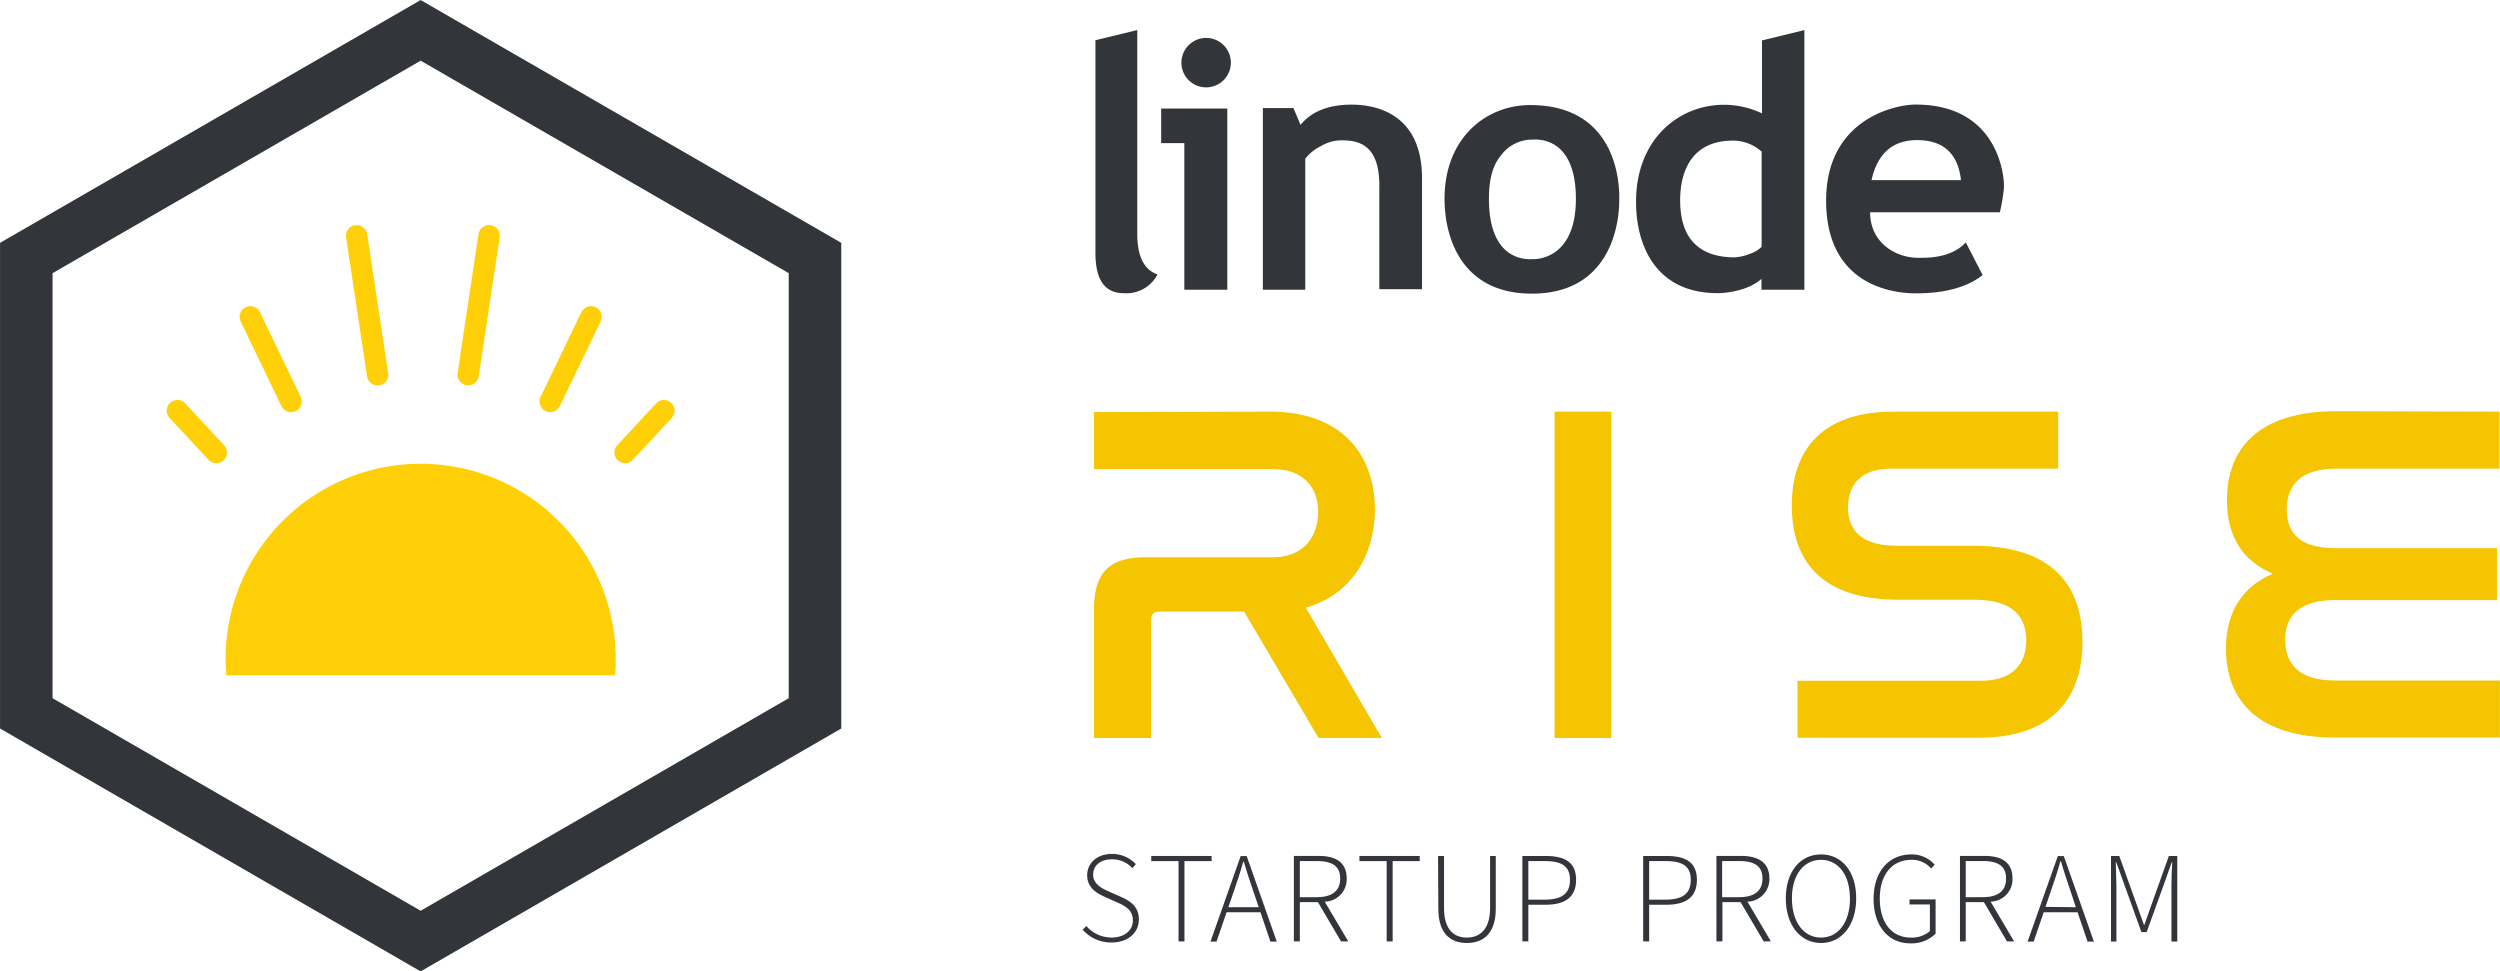 <svg viewBox="0 0 350.77 136.3" xmlns="http://www.w3.org/2000/svg"><path d="m153.57 5.67 6-1.45v28.67c0 3.12 1 5 2.84 5.61a4.91 4.91 0 0 1 -4.71 2.64c-2.7 0-4-1.88-4-5.62v-29.85z" fill="#32363b"/><path d="m166.17 40.65v-20.57h-3.25v-4.85h9.28v25.42zm3.05-35.33a3.47 3.47 0 1 1 -3.46 3.47 3.48 3.48 0 0 1 3.46-3.47z" fill="#32363b"/><path d="m193.53 40.65v-14.65c0-5.88-3.1-6.31-5.33-6.31a5.59 5.59 0 0 0 -2.77.76 6.51 6.51 0 0 0 -2.29 1.81v18.39h-5.95v-25.49h4.29l1 2.36c1.59-1.94 4-2.84 7.2-2.84s9.84 1.15 9.84 10.32v15.58h-6z" fill="#32363b"/><path d="m202.68 27.91c0-8.67 5.94-13.17 12-13.17 13.24 0 12.51 13 12.51 13.34s.36 13.12-12.26 13.12c-10.09 0-12.25-8.2-12.25-13.29zm6.23 0c0 9.13 5.77 8.45 6.2 8.45.17 0 6 .21 6-8.45 0-9-5.71-8.32-6.13-8.32a5.41 5.41 0 0 0 -4.33 2.15c-1.25 1.45-1.74 3.53-1.74 6.17z" fill="#32363b"/><path d="m247.15 40.65v-1.52c-1.78 1.59-4.72 2-6.17 2-8.62 0-11.43-6.63-11.43-12.82 0-8.86 6.08-13.61 12.33-13.61a12.46 12.46 0 0 1 5.34 1.21v-10.24l5.95-1.45v36.43zm0-19.39a6 6 0 0 0 -4-1.53c-5.77 0-7.41 4.27-7.41 8.38 0 5.27 2.56 8 7.69 8a6.88 6.88 0 0 0 2.07-.49 4.09 4.09 0 0 0 1.67-1v-13.36z" fill="#32363b"/><path d="m280.6 29.78h-18.21c0 4.3 3.62 6.39 6.73 6.39h.54c2.7 0 4.78-.69 6.16-2.15l2.36 4.57c-2.08 1.66-5.2 2.57-9.35 2.57-3.82 0-12.61-1.47-12.61-13s9.78-13.49 12.55-13.49c11.79 0 12.4 10.34 12.4 11.24v.47a26.5 26.5 0 0 1 -.57 3.4zm-18-4.51h12.54c-.42-3.74-2.49-5.61-6.16-5.61-3.41 0-5.56 1.87-6.39 5.61z" fill="#32363b"/><path d="m178.23 57.76c10.32 0 14.68 6.37 14.68 13.71 0 5.68-2.7 11.78-9.7 13.79l10.67 18.28h-8.88l-10.44-17.73h-12.06a1.08 1.08 0 0 0 -1 .84v16.9h-8v-18.08c0-5.13 2.15-7.28 7.2-7.28h17.87c4.51 0 6.38-3.11 6.38-6.37s-1.94-6-6.38-6h-25.07v-8z" fill="#f4c500"/><path d="m218.12 57.76h7.97v45.79h-7.97z" fill="#f4c500"/><path d="m288.78 57.76v8h-23.49c-4.15 0-6 2.22-6 5.41 0 2.77 1.38 5.4 6.79 5.4h10.73c12.47 0 15.38 6.93 15.38 13.51 0 7.75-4.16 13.43-14.55 13.43h-25.44v-8h25.8c4.36 0 6.3-2.36 6.3-5.68 0-3-1.59-5.68-7.2-5.68h-10.7c-12.19 0-15-6.86-15-13.23 0-7.62 4.09-13.16 14.2-13.16z" fill="#f4c500"/><path d="m350.7 57.76v8h-22.93c-4.85 0-6.92 2.22-6.92 5.75 0 3.74 2.35 5.41 7 5.41h22.51v7.27h-22.73c-4.57 0-7 1.87-7 5.54s2.22 5.75 6.93 5.75h23.2v8h-23.2c-10.88 0-15.24-5.33-15.24-12.46 0-5.2 2.35-8.73 6.58-10.53-4.3-1.8-6.44-5.27-6.44-10.32 0-7.35 4.57-12.47 15.3-12.47z" fill="#f4c500"/><path d="m3.69 36.2v63.89l55.33 31.95 55.33-31.95v-63.89l-55.33-31.94z" fill="none" stroke="#32363b" stroke-miterlimit="10" stroke-width="7.37"/><path d="m31.74 94.75q-.09-1.16-.09-2.31a27.37 27.37 0 0 1 54.74 0c0 .77 0 1.54-.1 2.31z" fill="#ffd008"/><path d="m30.34 63.49-5.45-5.87" fill="none" stroke="#ffd008" stroke-linecap="round" stroke-miterlimit="10" stroke-width="3"/><path d="m87.7 63.49 5.45-5.87" fill="none" stroke="#ffd008" stroke-linecap="round" stroke-miterlimit="10" stroke-width="3"/><path d="m40.84 56.33-5.72-11.87" fill="none" stroke="#ffd008" stroke-linecap="round" stroke-miterlimit="10" stroke-width="3"/><path d="m77.2 56.33 5.72-11.87" fill="none" stroke="#ffd008" stroke-linecap="round" stroke-miterlimit="10" stroke-width="3"/><path d="m52.98 52.58-2.94-19.5" fill="none" stroke="#ffd008" stroke-linecap="round" stroke-miterlimit="10" stroke-width="3"/><path d="m65.69 52.57 2.93-19.49" fill="none" stroke="#ffd008" stroke-linecap="round" stroke-miterlimit="10" stroke-width="3"/><g fill="#32363b"><path d="m152.42 129.93a4.75 4.75 0 0 0 3.53 1.62c1.82 0 3-1 3-2.41s-1-2-2.17-2.51l-1.82-.82c-1-.45-2.42-1.2-2.42-3s1.49-3 3.48-3a4.56 4.56 0 0 1 3.35 1.44l-.49.56a3.81 3.81 0 0 0 -2.86-1.24c-1.59 0-2.64.84-2.64 2.15s1.2 1.91 2.07 2.31l1.82.8c1.33.6 2.52 1.35 2.52 3.19s-1.51 3.22-3.84 3.22a5.33 5.33 0 0 1 -4.05-1.8z"/><path d="m165.36 120.82h-3.83v-.72h8.47v.72h-3.81v11.27h-.83z"/><path d="m176.85 128h-4.75l-1.41 4.11h-.85l4.24-12h.84l4.22 12h-.89zm-.24-.71-.76-2.24c-.48-1.42-.91-2.68-1.33-4.15h-.08c-.41 1.47-.83 2.73-1.32 4.15l-.77 2.24z"/><path d="m188.16 132.09-3.24-5.51h-2.54v5.51h-.84v-12h3.46c2.39 0 3.95.87 3.95 3.16a3.14 3.14 0 0 1 -3.08 3.26l3.3 5.57zm-3.42-6.21c2.13 0 3.3-.85 3.3-2.62s-1.17-2.45-3.3-2.45h-2.36v5.07z"/><path d="m194.56 120.82h-3.82v-.72h8.46v.72h-3.8v11.27h-.84z"/><path d="m201.77 120.1h.84v7.3c0 3.18 1.51 4.15 3.2 4.15s3.26-1 3.26-4.15v-7.3h.8v7.39c0 3.75-2 4.82-4.06 4.82s-4-1.07-4-4.82z"/><path d="m213.6 120.1h3.28c2.67 0 4.26.87 4.26 3.35s-1.61 3.49-4.26 3.49h-2.44v5.15h-.84zm3.06 6.13c2.46 0 3.62-.82 3.62-2.78s-1.18-2.64-3.62-2.64h-2.22v5.42z"/><path d="m230.55 120.1h3.28c2.67 0 4.26.87 4.26 3.35s-1.61 3.49-4.26 3.49h-2.44v5.15h-.84zm3.06 6.13c2.46 0 3.62-.82 3.62-2.78s-1.18-2.64-3.62-2.64h-2.22v5.42z"/><path d="m247.46 132.09-3.24-5.51h-2.55v5.51h-.84v-12h3.43c2.38 0 4 .87 4 3.16a3.15 3.15 0 0 1 -3.08 3.26l3.29 5.57zm-3.46-6.21c2.13 0 3.29-.85 3.29-2.62s-1.16-2.45-3.29-2.45h-2.37v5.07z"/><path d="m250.56 126.05c0-3.79 2.05-6.17 4.95-6.17s4.93 2.38 4.93 6.17-2.06 6.26-4.93 6.26-4.95-2.46-4.95-6.26zm9 0c0-3.31-1.64-5.41-4.06-5.41s-4.08 2.1-4.08 5.41 1.64 5.5 4.08 5.5 4.07-2.17 4.07-5.5z"/><path d="m268.2 119.88a4.24 4.24 0 0 1 3.25 1.44l-.49.54a3.55 3.55 0 0 0 -2.76-1.22c-2.75 0-4.45 2.1-4.45 5.43s1.62 5.48 4.36 5.48a3.86 3.86 0 0 0 2.67-.91v-3.74h-2.86v-.71h3.66v4.81a4.77 4.77 0 0 1 -3.55 1.36c-3.07 0-5.15-2.42-5.15-6.24s2.12-6.24 5.32-6.24z"/><path d="m281.6 132.09-3.24-5.51h-2.55v5.51h-.81v-12h3.42c2.39 0 3.95.87 3.95 3.16a3.14 3.14 0 0 1 -3.07 3.26l3.29 5.57zm-3.42-6.21c2.13 0 3.29-.85 3.29-2.62s-1.16-2.45-3.29-2.45h-2.37v5.07z"/><path d="m291.5 128h-4.75l-1.41 4.11h-.85l4.24-12h.84l4.22 12h-.89zm-.24-.71-.76-2.29c-.48-1.42-.91-2.68-1.33-4.15h-.08c-.41 1.47-.83 2.73-1.33 4.15l-.76 2.24z"/><path d="m296.19 120.1h1.16l2.51 7 .95 2.66h.07l.93-2.66 2.5-7h1.18v12h-.82v-7.88c0-1 .05-2.24.11-3.24h-.07l-.93 2.64-2.59 7.17h-.73l-2.58-7.17-.95-2.64h-.07c0 1 .09 2.26.09 3.24v7.88h-.76z"/></g></svg>